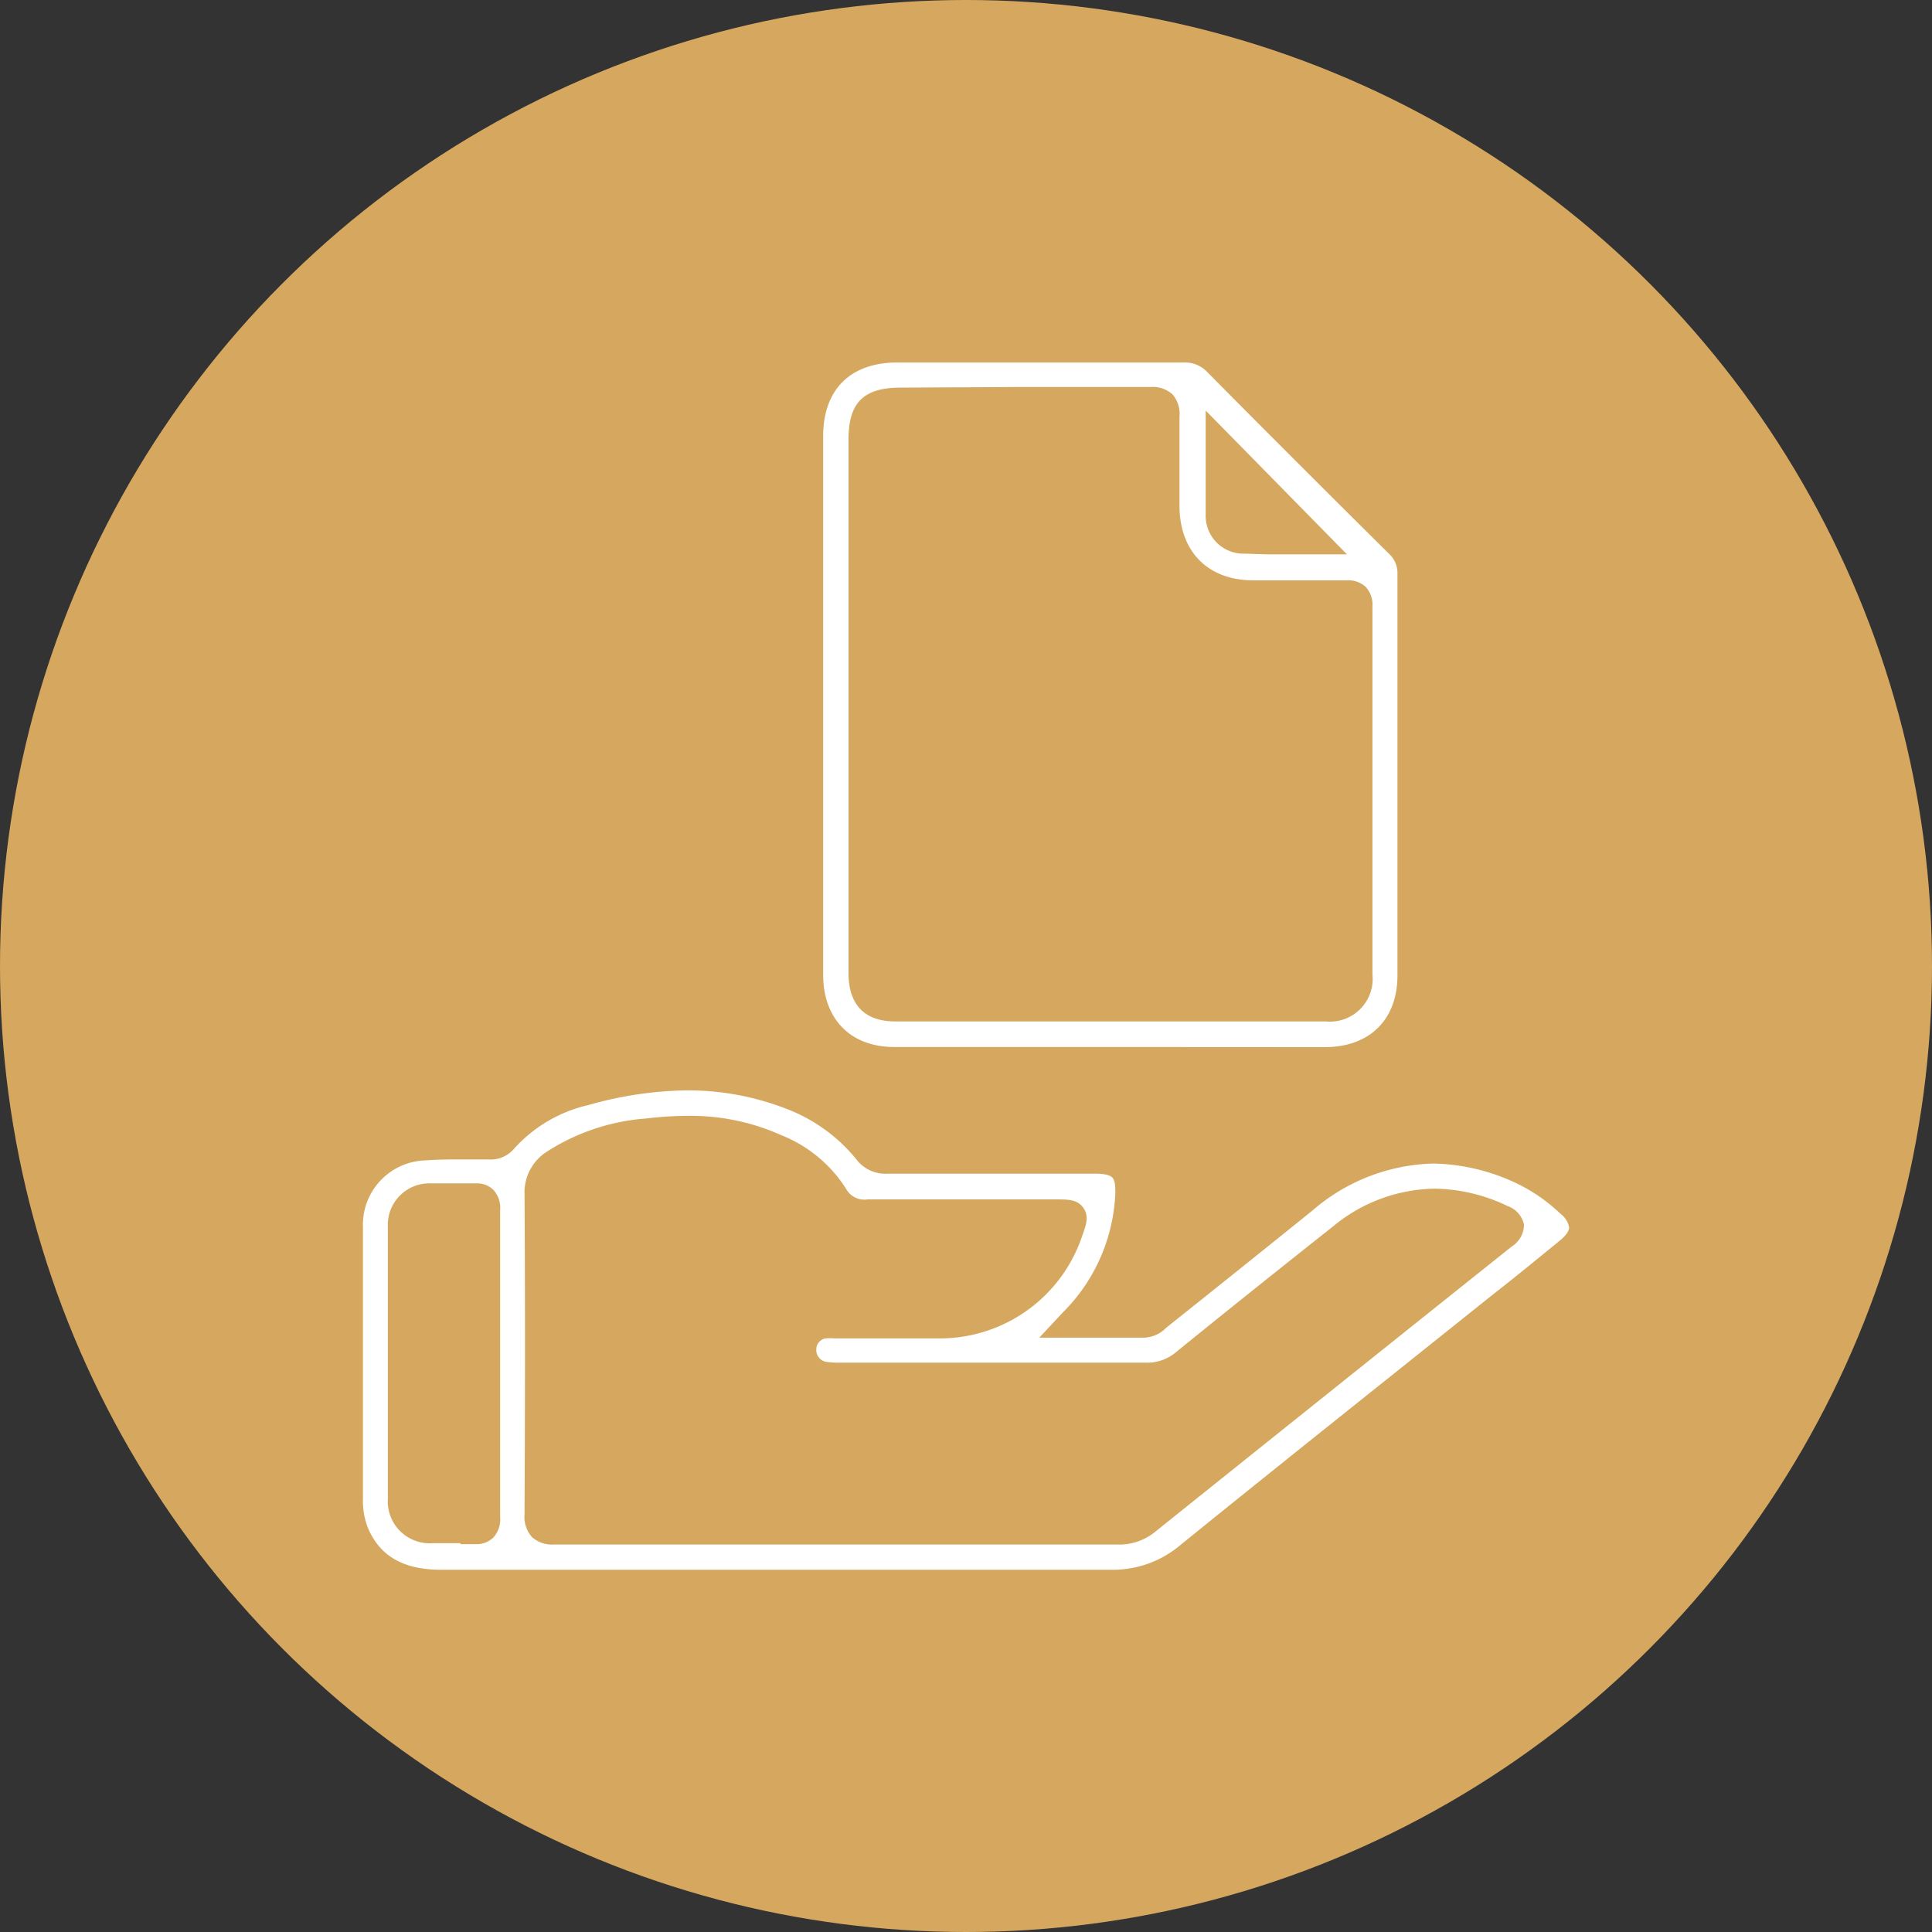 <svg xmlns="http://www.w3.org/2000/svg" viewBox="0 0 160 160"><rect x="0" y="0" width="160" height="160" fill="#333333" stroke="none"/><defs><style>.cls-1{fill:#d6a85f;}.cls-2{fill:#fff;}</style></defs><g id="Layer_2" data-name="Layer 2"><g id="Layer_1-2" data-name="Layer 1"><circle class="cls-1" cx="80" cy="80" r="80"/><path class="cls-2" d="M91.92,130q-14.43,0-28.87,0H36.51c-3.14,0-5.12-1.17-6.08-3.57a6.14,6.14,0,0,1-.37-2.37v-5.5c0-5.64,0-11.27,0-16.9a5.33,5.33,0,0,1,5.16-5.56c.92-.07,1.84-.08,2.62-.08h2.58a2.55,2.55,0,0,0,2.12-.85,11.81,11.81,0,0,1,6.21-3.66A31,31,0,0,1,56.9,90.3,22.46,22.46,0,0,1,65,91.78,13.76,13.76,0,0,1,70.91,96a3,3,0,0,0,2.56,1.2H90.72c.9,0,1.25.17,1.39.31s.29.46.25,1.43A14.77,14.77,0,0,1,88,108.71l-1.93,2.07h8.67a2.68,2.68,0,0,0,1.83-.81l.17-.14q6-4.78,11.94-9.57a15.89,15.89,0,0,1,10-3.9A16.73,16.73,0,0,1,125.6,98a14,14,0,0,1,3.62,2.51,1.82,1.82,0,0,1,.73,1.15c0,.3-.3.7-.82,1.12-1.82,1.48-3.66,3-5.5,4.43l-8.17,6.53c-5.85,4.67-11.84,9.46-17.7,14.21A8.65,8.65,0,0,1,92,130Zm-53.79-2.12c.35,0,.69,0,1,0h.24a2,2,0,0,0,1.49-.55,2.27,2.27,0,0,0,.56-1.72c0-3.08,0-6.16,0-9.24v-6.58c0-3.19,0-6.38,0-9.56a2.23,2.23,0,0,0-.55-1.68A1.94,1.94,0,0,0,39.45,98h-.21l-1.07,0-1.58,0-.94,0a3.44,3.44,0,0,0-3.53,3.6c0,7.64,0,15.22,0,22.52a3.47,3.47,0,0,0,3.71,3.68h2.3ZM57,92.41a29.47,29.47,0,0,0-3.5.22,17.6,17.6,0,0,0-8.25,2.77,4,4,0,0,0-1.81,3.52c.05,8,.05,16.39,0,26.48a2.53,2.53,0,0,0,.61,1.89,2.5,2.5,0,0,0,1.85.62l12.37,0H92.46a4.7,4.7,0,0,0,3.14-1q14.79-11.86,29.61-23.69a2.14,2.14,0,0,0,1-1.82,2.09,2.09,0,0,0-1.36-1.52,14.29,14.29,0,0,0-6.07-1.44,13.49,13.49,0,0,0-8.4,3.14c-4.65,3.68-8.9,7.08-13,10.41a3.7,3.7,0,0,1-2.5.86q-7,0-13.89,0H69.56a6.6,6.6,0,0,1-1.2-.08,1,1,0,0,1-.76-1,.93.93,0,0,1,.78-.93,4.05,4.05,0,0,1,.7,0h5.36q1.64,0,3.27,0a12.43,12.43,0,0,0,11.89-8.42c.36-1,.61-1.69.12-2.39s-1.26-.7-2.23-.7H79.06l-7.23,0a1.71,1.71,0,0,1-1.75-.86,11.29,11.29,0,0,0-5.4-4.47A18.31,18.31,0,0,0,57,92.41Z"/><path class="cls-2" d="M91.52,86.71H74.08c-3.64,0-5.91-2.31-5.91-6q0-7.83,0-15.64V36.14c0-3.84,2.2-6.06,6-6.12l4.23,0,13.72,0c2,0,3.93,0,5.9,0a2.55,2.55,0,0,1,2,.83c4.63,4.68,9.53,9.58,15,15a2.18,2.18,0,0,1,.71,1.69v13.8q0,9.72,0,19.44c0,3.66-2.3,5.93-6,5.94ZM74.59,32.1c-3.07,0-4.32,1.24-4.32,4.29v44.2c0,2.62,1.34,4,3.86,4h35.65a3.54,3.54,0,0,0,3.88-3.9q0-6.26,0-12.51,0-9,0-17.95a2.19,2.19,0,0,0-.55-1.62,2.14,2.14,0,0,0-1.57-.55l-4.12,0-3.64,0c-3.74,0-6.07-2.38-6.1-6.11v-.78c0-2,0-4.39,0-6.65a2.48,2.48,0,0,0-.57-1.85,2.41,2.41,0,0,0-1.81-.62c-3.57,0-7.1,0-10.63,0ZM99.85,37v1.61c0,1.34,0,2.66,0,4a3.13,3.13,0,0,0,3,3.24c.74,0,1.53.06,2.48.06h1.75l1.53,0h2.94L99.85,34Z"/></g></g></svg>